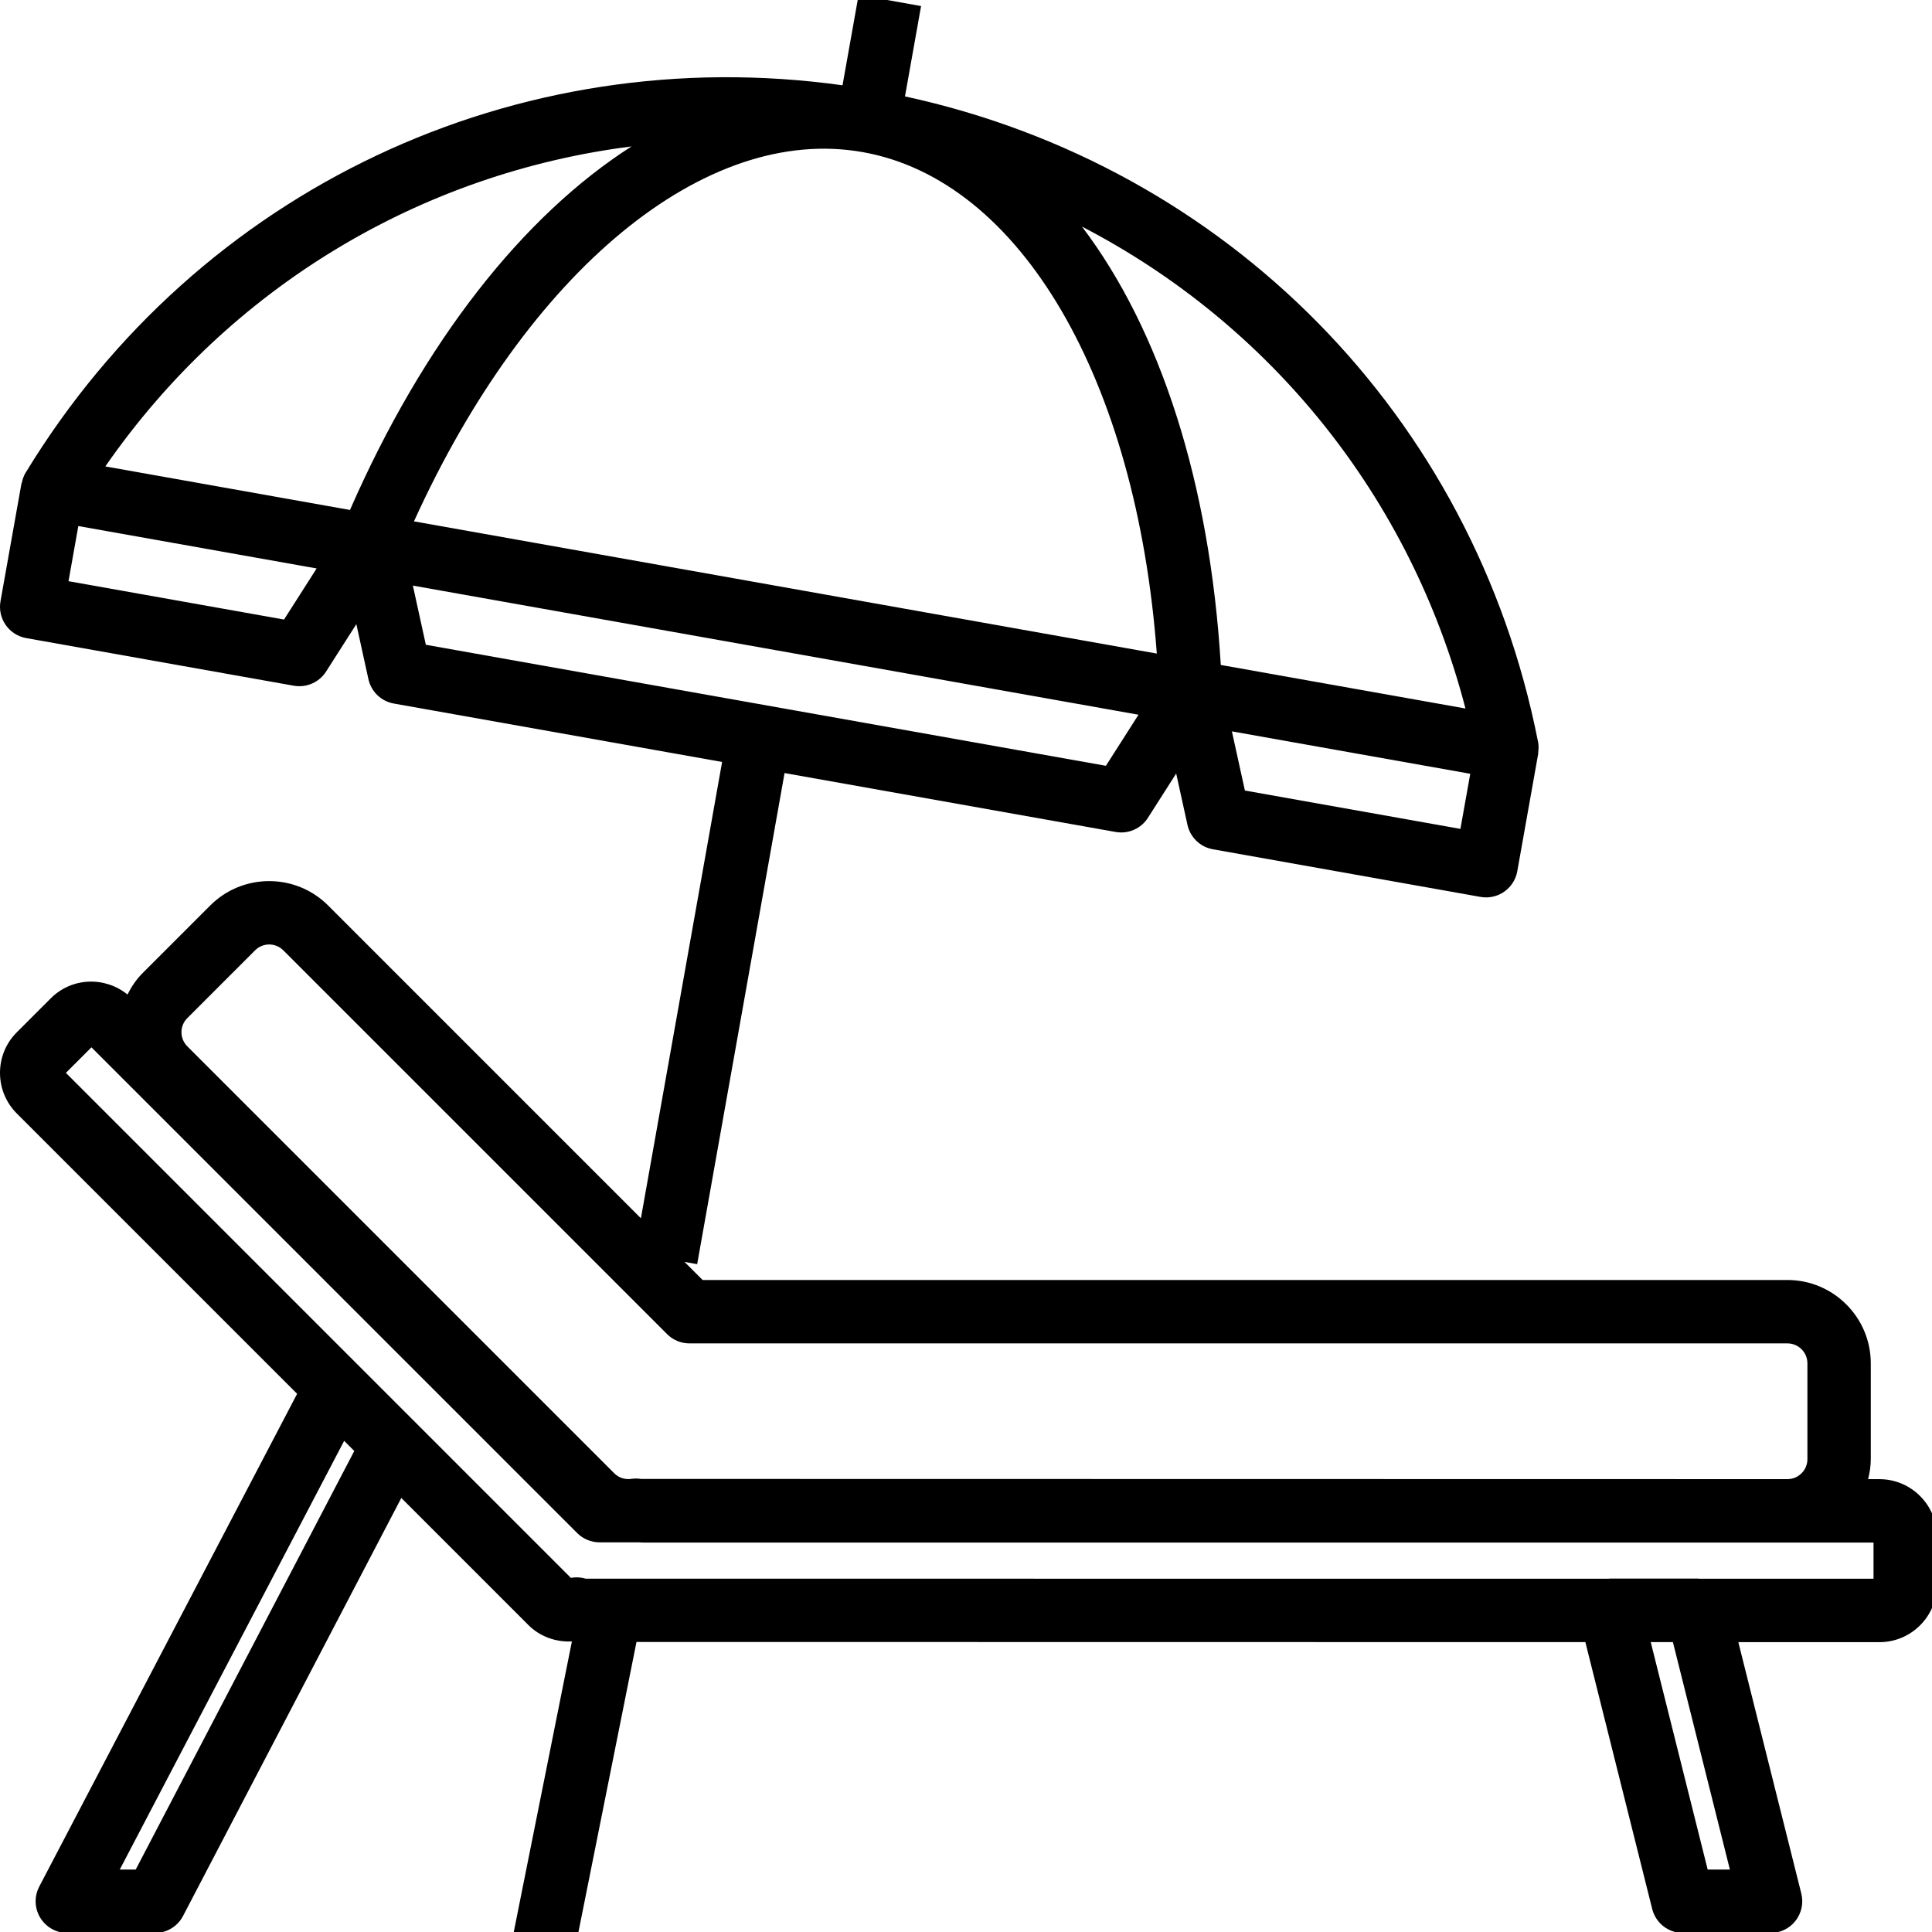 <?xml version="1.0" encoding="UTF-8"?>
<svg xmlns="http://www.w3.org/2000/svg" xmlns:xlink="http://www.w3.org/1999/xlink" version="1.1" id="Ebene_2_00000095325565518581498090000007493085708859715262_" x="0px" y="0px" viewBox="0 0 67 67" xml:space="preserve">
<path d="M65.177,51.296l-0.393-0c0.055-0.223,0.093-0.452,0.093-0.691v-3.326  c0-1.594-1.297-2.89-2.891-2.89H24.366l-0.627-0.627l0.438,0.078l3.031-17.031  l11.482,2.043c0.064,0.011,0.129,0.017,0.192,0.017  c0.371,0,0.723-0.188,0.927-0.508l0.98-1.536l0.391,1.78  c0.096,0.435,0.443,0.769,0.882,0.847l9.281,1.652  c0.063,0.011,0.128,0.017,0.192,0.017c0.224,0,0.443-0.068,0.63-0.198  c0.239-0.167,0.402-0.422,0.453-0.709l0.726-4.078  c0.003-0.014-0.003-0.027-0.001-0.042c0.017-0.12,0.021-0.241-0.003-0.363  c-0.002-0.009-0.004-0.017-0.006-0.026c-0.001-0.004-0.002-0.009-0.003-0.013  C51.1,14.415,42.544,5.764,31.384,3.343l0.558-3.133L29.776-0.176l-0.558,3.134  C17.908,1.38,6.886,6.551,0.901,16.373c-0.001,0.002-0.002,0.003-0.003,0.005  c-0.004,0.006-0.008,0.012-0.012,0.018c-0.064,0.106-0.102,0.221-0.128,0.339  c-0.003,0.014-0.013,0.025-0.015,0.039L0.017,20.852  c-0.106,0.598,0.292,1.169,0.89,1.276l9.281,1.652  c0.064,0.011,0.129,0.017,0.193,0.017c0.371,0,0.723-0.188,0.927-0.508  l1.05-1.644l0.418,1.906c0.095,0.435,0.443,0.769,0.881,0.847l11.385,2.026  l-2.816,15.825L11.379,31.401c-1.127-1.127-2.961-1.127-4.088,0l-2.352,2.352  c-0.22,0.22-0.384,0.472-0.518,0.736c-0.783-0.635-1.932-0.598-2.66,0.132  l-1.176,1.176C0.208,36.172,0,36.673,0,37.206s0.208,1.034,0.584,1.41l9.72,9.72  L1.361,65.425c-0.178,0.341-0.166,0.75,0.034,1.079s0.556,0.53,0.941,0.53h3.037  c0.41,0,0.786-0.227,0.975-0.591l7.569-14.495l4.408,4.408  c0.402,0.401,0.95,0.595,1.508,0.567l-2.189,10.939l2.157,0.433l2.272-11.353  l32.906,0.005l2.318,9.255c0.123,0.489,0.562,0.832,1.067,0.832h3.037  c0.339,0,0.659-0.155,0.867-0.423s0.282-0.615,0.2-0.944l-2.184-8.719  l4.893,0.001c1.101,0,1.995-0.895,1.995-1.994v-1.663  C67.172,52.191,66.277,51.296,65.177,51.296z M29.923,5.276  c5.479,0.975,9.489,7.89,10.194,17.389l-0.102-0.018l-25.659-4.567  C18.295,9.407,24.443,4.298,29.923,5.276z M43.172,27.415l-0.451-2.052l8.266,1.471  l-0.341,1.911L43.172,27.415z M50.821,24.57l-8.485-1.51  c-0.384-6.362-2.116-11.647-4.815-15.202  C44.047,11.241,48.915,17.228,50.821,24.57z M21.9,5.078  c-3.76,2.405-7.208,6.768-9.763,12.607l-3.112-0.554l-5.372-0.956  C7.974,9.942,14.608,6.002,21.9,5.078z M9.85,21.485L2.376,20.155l0.34-1.912  l7.841,1.395l0.424,0.075L9.85,21.485z M14.768,22.36l-0.45-2.052l24.333,4.33  l0.831,0.148l-1.13,1.771l-10.997-1.957l-1.927-0.343l-0,0L14.768,22.36z   M4.706,64.835H4.153l7.782-14.868l0.351,0.352L4.706,64.835z M6.495,35.308  l2.352-2.352c0.27-0.27,0.707-0.27,0.977,0l13.31,13.31  c0.206,0.207,0.486,0.322,0.778,0.322h38.076c0.381,0,0.691,0.31,0.691,0.69  v3.326c0,0.38-0.309,0.689-0.689,0.691l-39.753-0.007  c-0.007-0.001-0.015-0.001-0.022-0.002c-0.053-0.008-0.107-0.012-0.161-0.012  s-0.107,0.004-0.161,0.012c-0.215,0.032-0.434-0.037-0.589-0.192L6.495,36.285  c-0.13-0.131-0.202-0.305-0.202-0.488C6.292,35.613,6.364,35.439,6.495,35.308z   M59.991,64.835h-0.77l-1.975-7.888l0.769,0L59.991,64.835z M64.973,54.749  l-6.062-0c-0.013-0-0.025-0.006-0.038-0.006h-3.036  c-0.019,0-0.036,0.005-0.055,0.006l-35.474-0.002  c-0.103-0.031-0.209-0.046-0.315-0.046c-0.065,0-0.131,0.006-0.196,0.018  L2.285,37.206l0.886-0.886l16.846,16.846c0.206,0.206,0.486,0.321,0.778,0.321  l1.373,0c0.049,0.003,0.098,0.008,0.148,0.008h39.67  c0.002,0,0.003-0.001,0.005-0.001l2.981,0.001V54.749z"></path>
</svg>
